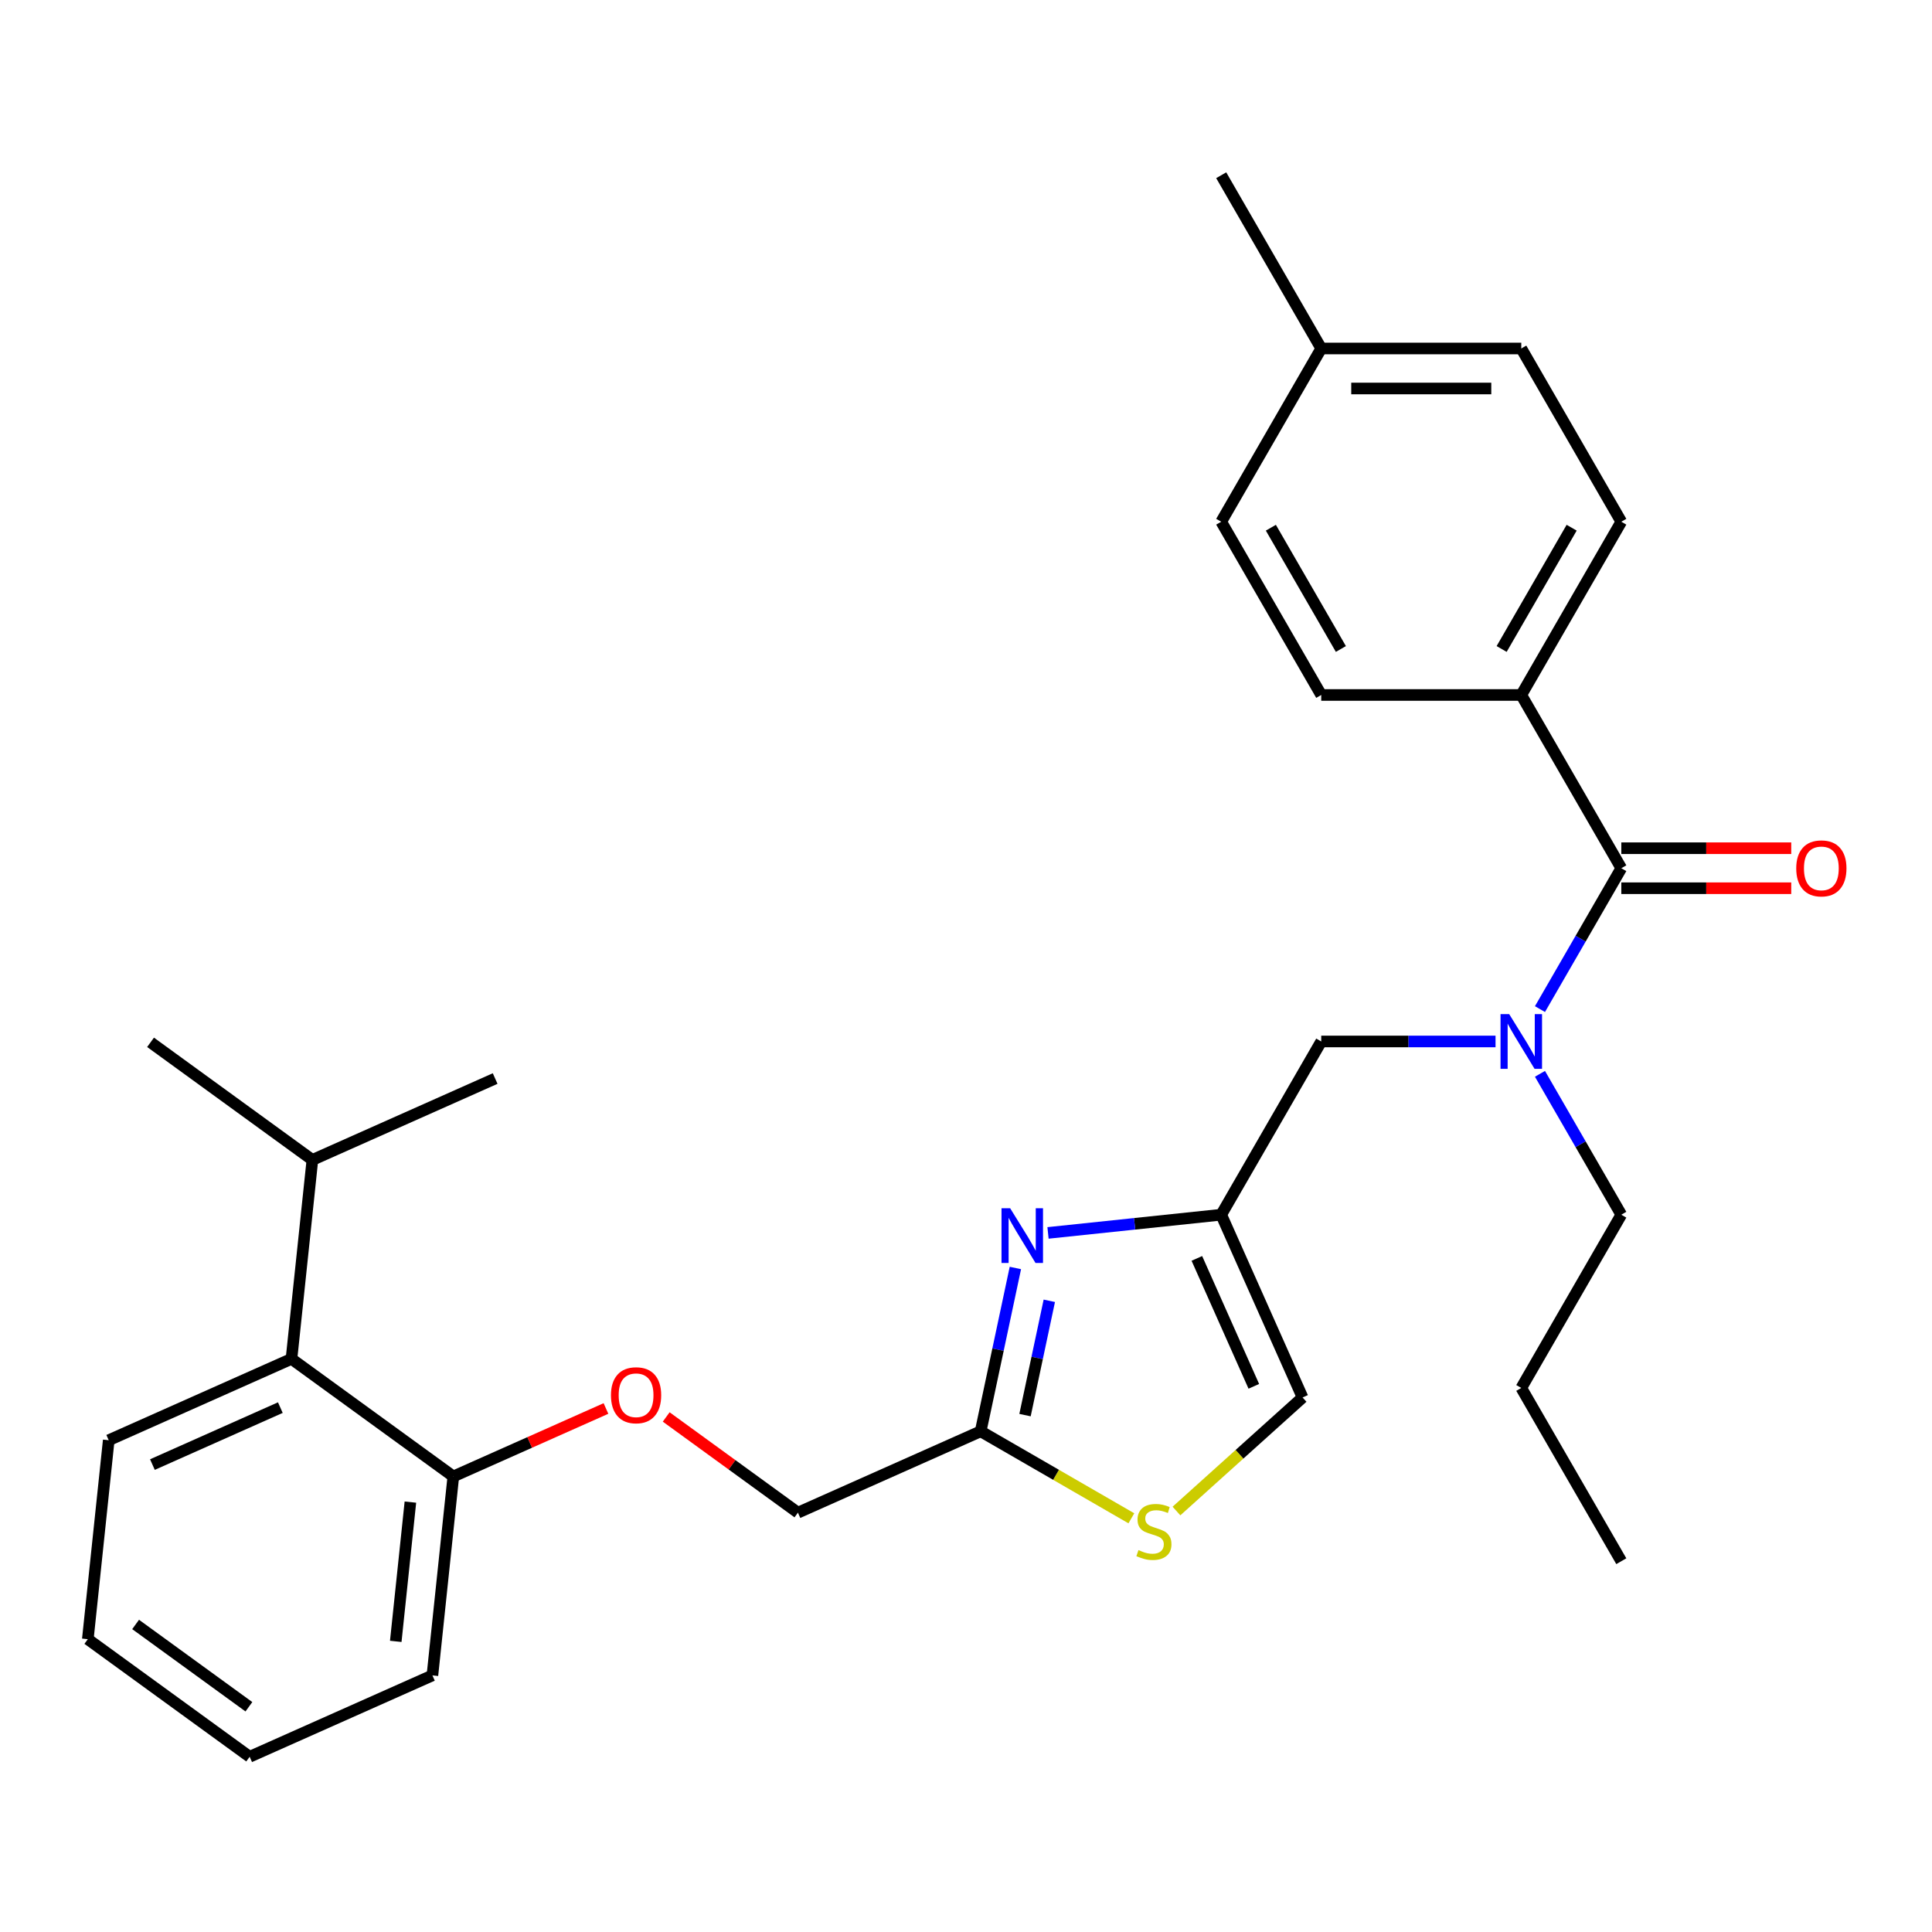 <?xml version='1.0' encoding='iso-8859-1'?>
<svg version='1.1' baseProfile='full'
              xmlns='http://www.w3.org/2000/svg'
                      xmlns:rdkit='http://www.rdkit.org/xml'
                      xmlns:xlink='http://www.w3.org/1999/xlink'
                  xml:space='preserve'
width='1000px' height='1000px' viewBox='0 0 1000 1000'>
<!-- END OF HEADER -->
<rect style='opacity:1.0;fill:#FFFFFF;stroke:none' width='1000' height='1000' x='0' y='0'> </rect>
<path class='bond-0' d='M 787.413,359.717 L 839.185,270.046' style='fill:none;fill-rule:evenodd;stroke:#000000;stroke-width:6px;stroke-linecap:butt;stroke-linejoin:miter;stroke-opacity:1' />
<path class='bond-0' d='M 777.245,335.912 L 813.485,273.142' style='fill:none;fill-rule:evenodd;stroke:#000000;stroke-width:6px;stroke-linecap:butt;stroke-linejoin:miter;stroke-opacity:1' />
<path class='bond-1' d='M 787.413,359.717 L 683.869,359.717' style='fill:none;fill-rule:evenodd;stroke:#000000;stroke-width:6px;stroke-linecap:butt;stroke-linejoin:miter;stroke-opacity:1' />
<path class='bond-2' d='M 787.413,359.717 L 839.185,449.389' style='fill:none;fill-rule:evenodd;stroke:#000000;stroke-width:6px;stroke-linecap:butt;stroke-linejoin:miter;stroke-opacity:1' />
<path class='bond-3' d='M 774.085,539.061 L 728.977,539.061' style='fill:none;fill-rule:evenodd;stroke:#0000FF;stroke-width:6px;stroke-linecap:butt;stroke-linejoin:miter;stroke-opacity:1' />
<path class='bond-3' d='M 728.977,539.061 L 683.869,539.061' style='fill:none;fill-rule:evenodd;stroke:#000000;stroke-width:6px;stroke-linecap:butt;stroke-linejoin:miter;stroke-opacity:1' />
<path class='bond-4' d='M 797.083,522.312 L 818.134,485.851' style='fill:none;fill-rule:evenodd;stroke:#0000FF;stroke-width:6px;stroke-linecap:butt;stroke-linejoin:miter;stroke-opacity:1' />
<path class='bond-4' d='M 818.134,485.851 L 839.185,449.389' style='fill:none;fill-rule:evenodd;stroke:#000000;stroke-width:6px;stroke-linecap:butt;stroke-linejoin:miter;stroke-opacity:1' />
<path class='bond-5' d='M 797.083,555.81 L 818.134,592.271' style='fill:none;fill-rule:evenodd;stroke:#0000FF;stroke-width:6px;stroke-linecap:butt;stroke-linejoin:miter;stroke-opacity:1' />
<path class='bond-5' d='M 818.134,592.271 L 839.185,628.733' style='fill:none;fill-rule:evenodd;stroke:#000000;stroke-width:6px;stroke-linecap:butt;stroke-linejoin:miter;stroke-opacity:1' />
<path class='bond-6' d='M 839.185,459.744 L 883.163,459.744' style='fill:none;fill-rule:evenodd;stroke:#000000;stroke-width:6px;stroke-linecap:butt;stroke-linejoin:miter;stroke-opacity:1' />
<path class='bond-6' d='M 883.163,459.744 L 927.141,459.744' style='fill:none;fill-rule:evenodd;stroke:#FF0000;stroke-width:6px;stroke-linecap:butt;stroke-linejoin:miter;stroke-opacity:1' />
<path class='bond-6' d='M 839.185,439.035 L 883.163,439.035' style='fill:none;fill-rule:evenodd;stroke:#000000;stroke-width:6px;stroke-linecap:butt;stroke-linejoin:miter;stroke-opacity:1' />
<path class='bond-6' d='M 883.163,439.035 L 927.141,439.035' style='fill:none;fill-rule:evenodd;stroke:#FF0000;stroke-width:6px;stroke-linecap:butt;stroke-linejoin:miter;stroke-opacity:1' />
<path class='bond-7' d='M 839.185,270.046 L 787.413,180.374' style='fill:none;fill-rule:evenodd;stroke:#000000;stroke-width:6px;stroke-linecap:butt;stroke-linejoin:miter;stroke-opacity:1' />
<path class='bond-8' d='M 683.869,359.717 L 632.097,270.046' style='fill:none;fill-rule:evenodd;stroke:#000000;stroke-width:6px;stroke-linecap:butt;stroke-linejoin:miter;stroke-opacity:1' />
<path class='bond-8' d='M 694.038,335.912 L 657.797,273.142' style='fill:none;fill-rule:evenodd;stroke:#000000;stroke-width:6px;stroke-linecap:butt;stroke-linejoin:miter;stroke-opacity:1' />
<path class='bond-9' d='M 839.185,628.733 L 787.413,718.404' style='fill:none;fill-rule:evenodd;stroke:#000000;stroke-width:6px;stroke-linecap:butt;stroke-linejoin:miter;stroke-opacity:1' />
<path class='bond-10' d='M 683.869,539.061 L 632.097,628.733' style='fill:none;fill-rule:evenodd;stroke:#000000;stroke-width:6px;stroke-linecap:butt;stroke-linejoin:miter;stroke-opacity:1' />
<path class='bond-11' d='M 787.413,718.404 L 839.185,808.076' style='fill:none;fill-rule:evenodd;stroke:#000000;stroke-width:6px;stroke-linecap:butt;stroke-linejoin:miter;stroke-opacity:1' />
<path class='bond-12' d='M 344.82,733.417 L 378.91,758.185' style='fill:none;fill-rule:evenodd;stroke:#FF0000;stroke-width:6px;stroke-linecap:butt;stroke-linejoin:miter;stroke-opacity:1' />
<path class='bond-12' d='M 378.91,758.185 L 413,782.953' style='fill:none;fill-rule:evenodd;stroke:#000000;stroke-width:6px;stroke-linecap:butt;stroke-linejoin:miter;stroke-opacity:1' />
<path class='bond-13' d='M 313.643,729.031 L 274.141,746.619' style='fill:none;fill-rule:evenodd;stroke:#FF0000;stroke-width:6px;stroke-linecap:butt;stroke-linejoin:miter;stroke-opacity:1' />
<path class='bond-13' d='M 274.141,746.619 L 234.639,764.206' style='fill:none;fill-rule:evenodd;stroke:#000000;stroke-width:6px;stroke-linecap:butt;stroke-linejoin:miter;stroke-opacity:1' />
<path class='bond-14' d='M 413,782.953 L 507.592,740.837' style='fill:none;fill-rule:evenodd;stroke:#000000;stroke-width:6px;stroke-linecap:butt;stroke-linejoin:miter;stroke-opacity:1' />
<path class='bond-15' d='M 608.933,782.103 L 641.572,752.714' style='fill:none;fill-rule:evenodd;stroke:#CCCC00;stroke-width:6px;stroke-linecap:butt;stroke-linejoin:miter;stroke-opacity:1' />
<path class='bond-15' d='M 641.572,752.714 L 674.212,723.325' style='fill:none;fill-rule:evenodd;stroke:#000000;stroke-width:6px;stroke-linecap:butt;stroke-linejoin:miter;stroke-opacity:1' />
<path class='bond-16' d='M 585.595,785.873 L 546.594,763.355' style='fill:none;fill-rule:evenodd;stroke:#CCCC00;stroke-width:6px;stroke-linecap:butt;stroke-linejoin:miter;stroke-opacity:1' />
<path class='bond-16' d='M 546.594,763.355 L 507.592,740.837' style='fill:none;fill-rule:evenodd;stroke:#000000;stroke-width:6px;stroke-linecap:butt;stroke-linejoin:miter;stroke-opacity:1' />
<path class='bond-17' d='M 674.212,723.325 L 632.097,628.733' style='fill:none;fill-rule:evenodd;stroke:#000000;stroke-width:6px;stroke-linecap:butt;stroke-linejoin:miter;stroke-opacity:1' />
<path class='bond-17' d='M 648.977,717.559 L 619.496,651.345' style='fill:none;fill-rule:evenodd;stroke:#000000;stroke-width:6px;stroke-linecap:butt;stroke-linejoin:miter;stroke-opacity:1' />
<path class='bond-18' d='M 129.223,909.298 L 45.455,848.436' style='fill:none;fill-rule:evenodd;stroke:#000000;stroke-width:6px;stroke-linecap:butt;stroke-linejoin:miter;stroke-opacity:1' />
<path class='bond-18' d='M 128.83,883.415 L 70.192,840.812' style='fill:none;fill-rule:evenodd;stroke:#000000;stroke-width:6px;stroke-linecap:butt;stroke-linejoin:miter;stroke-opacity:1' />
<path class='bond-19' d='M 129.223,909.298 L 223.816,867.183' style='fill:none;fill-rule:evenodd;stroke:#000000;stroke-width:6px;stroke-linecap:butt;stroke-linejoin:miter;stroke-opacity:1' />
<path class='bond-20' d='M 45.455,848.436 L 56.278,745.459' style='fill:none;fill-rule:evenodd;stroke:#000000;stroke-width:6px;stroke-linecap:butt;stroke-linejoin:miter;stroke-opacity:1' />
<path class='bond-21' d='M 56.278,745.459 L 150.87,703.344' style='fill:none;fill-rule:evenodd;stroke:#000000;stroke-width:6px;stroke-linecap:butt;stroke-linejoin:miter;stroke-opacity:1' />
<path class='bond-21' d='M 78.89,758.061 L 145.104,728.58' style='fill:none;fill-rule:evenodd;stroke:#000000;stroke-width:6px;stroke-linecap:butt;stroke-linejoin:miter;stroke-opacity:1' />
<path class='bond-22' d='M 150.87,703.344 L 234.639,764.206' style='fill:none;fill-rule:evenodd;stroke:#000000;stroke-width:6px;stroke-linecap:butt;stroke-linejoin:miter;stroke-opacity:1' />
<path class='bond-23' d='M 150.87,703.344 L 161.693,600.368' style='fill:none;fill-rule:evenodd;stroke:#000000;stroke-width:6px;stroke-linecap:butt;stroke-linejoin:miter;stroke-opacity:1' />
<path class='bond-24' d='M 234.639,764.206 L 223.816,867.183' style='fill:none;fill-rule:evenodd;stroke:#000000;stroke-width:6px;stroke-linecap:butt;stroke-linejoin:miter;stroke-opacity:1' />
<path class='bond-24' d='M 212.42,777.488 L 204.844,849.572' style='fill:none;fill-rule:evenodd;stroke:#000000;stroke-width:6px;stroke-linecap:butt;stroke-linejoin:miter;stroke-opacity:1' />
<path class='bond-25' d='M 161.693,600.368 L 77.924,539.506' style='fill:none;fill-rule:evenodd;stroke:#000000;stroke-width:6px;stroke-linecap:butt;stroke-linejoin:miter;stroke-opacity:1' />
<path class='bond-26' d='M 161.693,600.368 L 256.286,558.252' style='fill:none;fill-rule:evenodd;stroke:#000000;stroke-width:6px;stroke-linecap:butt;stroke-linejoin:miter;stroke-opacity:1' />
<path class='bond-27' d='M 632.097,628.733 L 587.273,633.444' style='fill:none;fill-rule:evenodd;stroke:#000000;stroke-width:6px;stroke-linecap:butt;stroke-linejoin:miter;stroke-opacity:1' />
<path class='bond-27' d='M 587.273,633.444 L 542.449,638.155' style='fill:none;fill-rule:evenodd;stroke:#0000FF;stroke-width:6px;stroke-linecap:butt;stroke-linejoin:miter;stroke-opacity:1' />
<path class='bond-28' d='M 525.56,656.305 L 516.576,698.571' style='fill:none;fill-rule:evenodd;stroke:#0000FF;stroke-width:6px;stroke-linecap:butt;stroke-linejoin:miter;stroke-opacity:1' />
<path class='bond-28' d='M 516.576,698.571 L 507.592,740.837' style='fill:none;fill-rule:evenodd;stroke:#000000;stroke-width:6px;stroke-linecap:butt;stroke-linejoin:miter;stroke-opacity:1' />
<path class='bond-28' d='M 543.121,673.29 L 536.833,702.877' style='fill:none;fill-rule:evenodd;stroke:#0000FF;stroke-width:6px;stroke-linecap:butt;stroke-linejoin:miter;stroke-opacity:1' />
<path class='bond-28' d='M 536.833,702.877 L 530.544,732.463' style='fill:none;fill-rule:evenodd;stroke:#000000;stroke-width:6px;stroke-linecap:butt;stroke-linejoin:miter;stroke-opacity:1' />
<path class='bond-29' d='M 632.097,270.046 L 683.869,180.374' style='fill:none;fill-rule:evenodd;stroke:#000000;stroke-width:6px;stroke-linecap:butt;stroke-linejoin:miter;stroke-opacity:1' />
<path class='bond-30' d='M 787.413,180.374 L 683.869,180.374' style='fill:none;fill-rule:evenodd;stroke:#000000;stroke-width:6px;stroke-linecap:butt;stroke-linejoin:miter;stroke-opacity:1' />
<path class='bond-30' d='M 771.882,201.083 L 699.401,201.083' style='fill:none;fill-rule:evenodd;stroke:#000000;stroke-width:6px;stroke-linecap:butt;stroke-linejoin:miter;stroke-opacity:1' />
<path class='bond-31' d='M 683.869,180.374 L 632.097,90.702' style='fill:none;fill-rule:evenodd;stroke:#000000;stroke-width:6px;stroke-linecap:butt;stroke-linejoin:miter;stroke-opacity:1' />
<path  class='atom-1' d='M 781.153 524.901
L 790.433 539.901
Q 791.353 541.381, 792.833 544.061
Q 794.313 546.741, 794.393 546.901
L 794.393 524.901
L 798.153 524.901
L 798.153 553.221
L 794.273 553.221
L 784.313 536.821
Q 783.153 534.901, 781.913 532.701
Q 780.713 530.501, 780.353 529.821
L 780.353 553.221
L 776.673 553.221
L 776.673 524.901
L 781.153 524.901
' fill='#0000FF'/>
<path  class='atom-3' d='M 929.729 449.469
Q 929.729 442.669, 933.089 438.869
Q 936.449 435.069, 942.729 435.069
Q 949.009 435.069, 952.369 438.869
Q 955.729 442.669, 955.729 449.469
Q 955.729 456.349, 952.329 460.269
Q 948.929 464.149, 942.729 464.149
Q 936.489 464.149, 933.089 460.269
Q 929.729 456.389, 929.729 449.469
M 942.729 460.949
Q 947.049 460.949, 949.369 458.069
Q 951.729 455.149, 951.729 449.469
Q 951.729 443.909, 949.369 441.109
Q 947.049 438.269, 942.729 438.269
Q 938.409 438.269, 936.049 441.069
Q 933.729 443.869, 933.729 449.469
Q 933.729 455.189, 936.049 458.069
Q 938.409 460.949, 942.729 460.949
' fill='#FF0000'/>
<path  class='atom-9' d='M 316.231 722.171
Q 316.231 715.371, 319.591 711.571
Q 322.951 707.771, 329.231 707.771
Q 335.511 707.771, 338.871 711.571
Q 342.231 715.371, 342.231 722.171
Q 342.231 729.051, 338.831 732.971
Q 335.431 736.851, 329.231 736.851
Q 322.991 736.851, 319.591 732.971
Q 316.231 729.091, 316.231 722.171
M 329.231 733.651
Q 333.551 733.651, 335.871 730.771
Q 338.231 727.851, 338.231 722.171
Q 338.231 716.611, 335.871 713.811
Q 333.551 710.971, 329.231 710.971
Q 324.911 710.971, 322.551 713.771
Q 320.231 716.571, 320.231 722.171
Q 320.231 727.891, 322.551 730.771
Q 324.911 733.651, 329.231 733.651
' fill='#FF0000'/>
<path  class='atom-11' d='M 589.264 802.329
Q 589.584 802.449, 590.904 803.009
Q 592.224 803.569, 593.664 803.929
Q 595.144 804.249, 596.584 804.249
Q 599.264 804.249, 600.824 802.969
Q 602.384 801.649, 602.384 799.369
Q 602.384 797.809, 601.584 796.849
Q 600.824 795.889, 599.624 795.369
Q 598.424 794.849, 596.424 794.249
Q 593.904 793.489, 592.384 792.769
Q 590.904 792.049, 589.824 790.529
Q 588.784 789.009, 588.784 786.449
Q 588.784 782.889, 591.184 780.689
Q 593.624 778.489, 598.424 778.489
Q 601.704 778.489, 605.424 780.049
L 604.504 783.129
Q 601.104 781.729, 598.544 781.729
Q 595.784 781.729, 594.264 782.889
Q 592.744 784.009, 592.784 785.969
Q 592.784 787.489, 593.544 788.409
Q 594.344 789.329, 595.464 789.849
Q 596.624 790.369, 598.544 790.969
Q 601.104 791.769, 602.624 792.569
Q 604.144 793.369, 605.224 795.009
Q 606.344 796.609, 606.344 799.369
Q 606.344 803.289, 603.704 805.409
Q 601.104 807.489, 596.744 807.489
Q 594.224 807.489, 592.304 806.929
Q 590.424 806.409, 588.184 805.489
L 589.264 802.329
' fill='#CCCC00'/>
<path  class='atom-23' d='M 522.86 625.396
L 532.14 640.396
Q 533.06 641.876, 534.54 644.556
Q 536.02 647.236, 536.1 647.396
L 536.1 625.396
L 539.86 625.396
L 539.86 653.716
L 535.98 653.716
L 526.02 637.316
Q 524.86 635.396, 523.62 633.196
Q 522.42 630.996, 522.06 630.316
L 522.06 653.716
L 518.38 653.716
L 518.38 625.396
L 522.86 625.396
' fill='#0000FF'/>
</svg>
